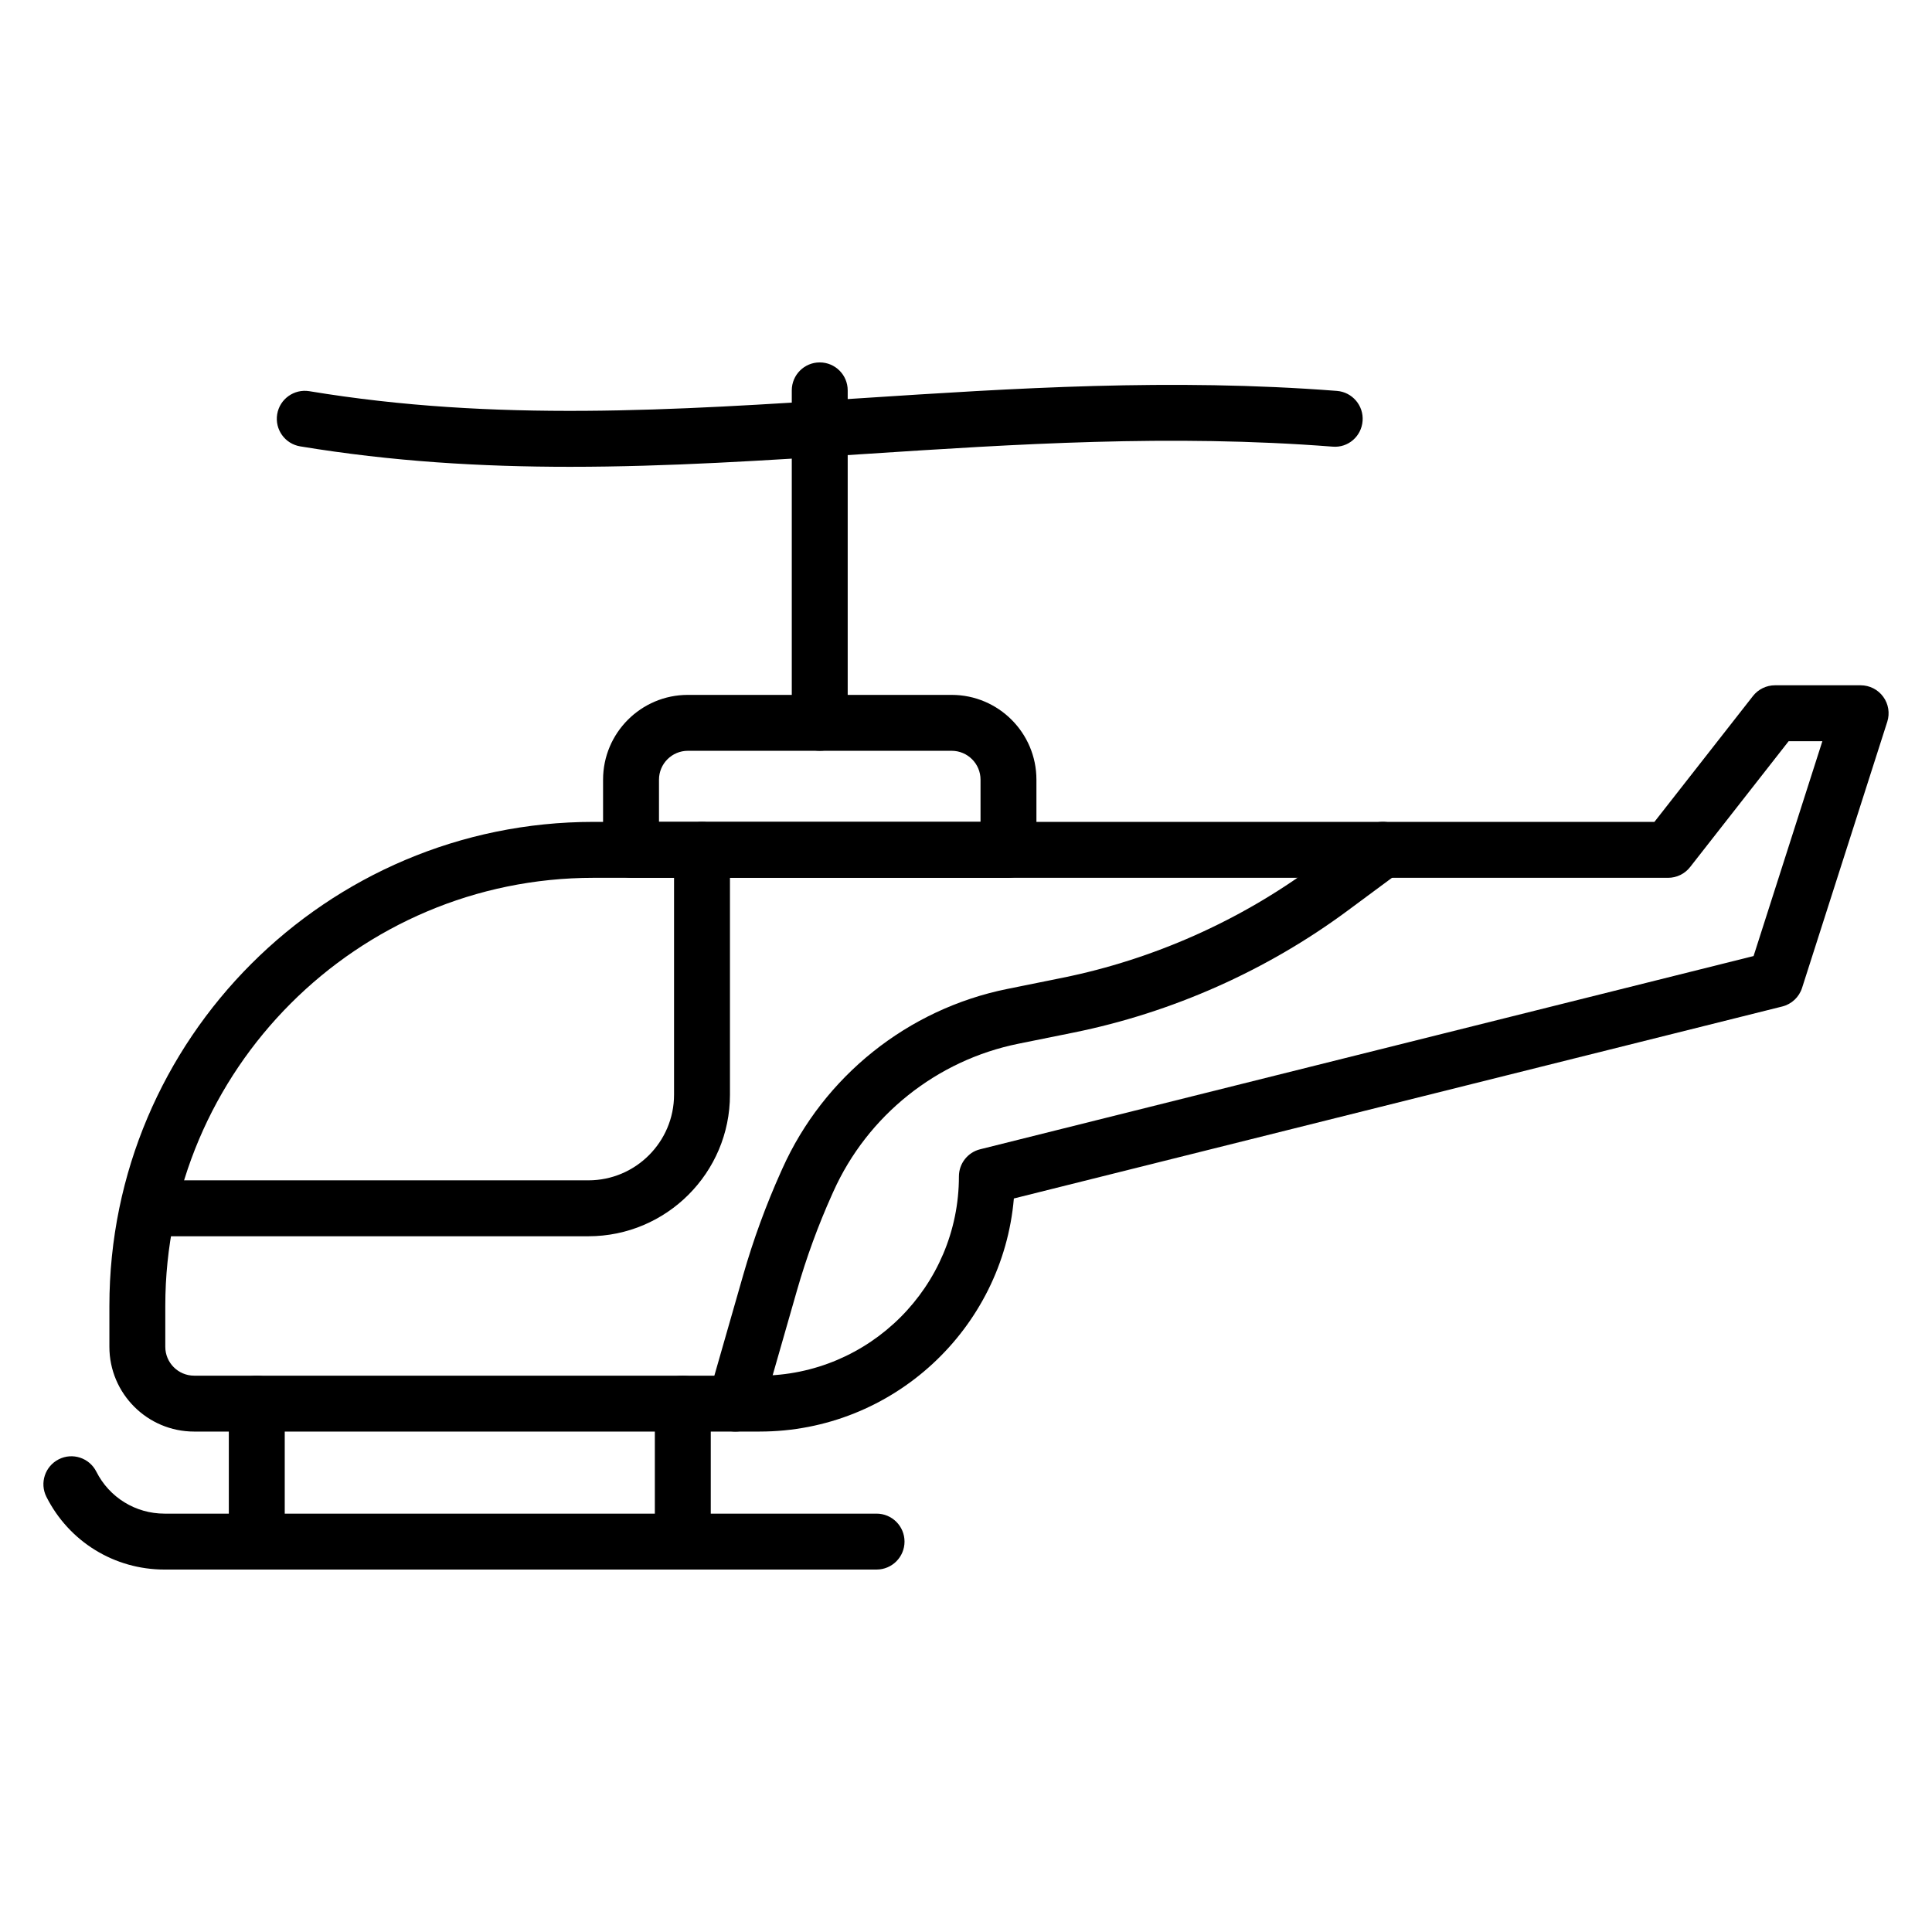 <?xml version="1.0" encoding="UTF-8"?>
<!-- Uploaded to: ICON Repo, www.svgrepo.com, Generator: ICON Repo Mixer Tools -->
<svg fill="#000000" width="800px" height="800px" version="1.1" viewBox="144 144 512 512" xmlns="http://www.w3.org/2000/svg">
 <g>
  <path d="m345.32 523.38h-149.87c-12.387 0-22.461-10.074-22.461-22.461v-10.832c0-70.734 57.547-128.28 128.28-128.28h281.17l26.113-33.355c1.406-1.793 3.555-2.844 5.836-2.844h22.703c2.367 0 4.59 1.129 5.984 3.043 1.395 1.91 1.793 4.375 1.07 6.625l-22.578 70.527c-0.781 2.445-2.769 4.309-5.262 4.93l-203.62 50.875c-2.973 34.555-32.055 61.77-67.367 61.77zm-44.055-146.75c-62.562 0-113.46 50.898-113.46 113.46v10.832c0 4.215 3.43 7.644 7.644 7.644h149.87c29.113 0 52.805-23.688 52.805-52.805 0-3.402 2.316-6.363 5.613-7.188l204.98-51.211 18.227-56.93h-8.941l-26.113 33.355c-1.406 1.793-3.555 2.844-5.836 2.844z"/>
  <path d="m299.93 471.62h-112.91c-4.09 0-7.41-3.316-7.41-7.41 0-4.09 3.316-7.41 7.41-7.41h112.91c12.516 0 22.699-10.184 22.699-22.695v-64.898c0-4.09 3.316-7.41 7.41-7.41 4.09 0 7.41 3.316 7.41 7.41v64.898c0 20.688-16.828 37.516-37.52 37.516z"/>
  <path d="m411.26 376.61h-100.03c-4.09 0-7.41-3.316-7.41-7.41v-18.586c0-12.387 10.074-22.461 22.461-22.461h69.922c12.387 0 22.461 10.074 22.461 22.461v18.586c0.004 4.094-3.316 7.41-7.406 7.41zm-92.621-14.816h85.211v-11.18c0-4.215-3.43-7.644-7.644-7.644h-69.922c-4.215 0-7.644 3.43-7.644 7.644z"/>
  <path d="m361.24 342.96c-4.09 0-7.41-3.316-7.41-7.41v-88.098c0-4.09 3.316-7.41 7.41-7.41 4.09 0 7.41 3.316 7.41 7.41v88.098c0 4.094-3.316 7.41-7.41 7.41z"/>
  <path d="m295.11 267.71c-23.578 0-47.215-1.395-71.551-5.418-4.039-0.668-6.769-4.481-6.102-8.52 0.668-4.039 4.488-6.762 8.52-6.102 49.359 8.172 96.508 5.09 146.42 1.844 40.246-2.621 81.855-5.328 125.89-1.922 4.082 0.316 7.129 3.883 6.816 7.957-0.312 4.086-3.828 7.176-7.957 6.816-42.98-3.336-84.059-0.66-123.79 1.934-26.574 1.73-52.379 3.41-78.254 3.41z"/>
  <path d="m338.9 523.38c-0.676 0-1.363-0.094-2.043-0.289-3.934-1.129-6.207-5.231-5.082-9.164l9.18-32.031c2.68-9.348 6.051-18.574 10.027-27.418l0.359-0.801c10.992-24.48 33.266-42.273 59.566-47.59l14.68-2.969c23.969-4.852 47.023-15.105 66.668-29.652l13.801-10.219c3.293-2.434 7.922-1.738 10.363 1.543 2.434 3.289 1.742 7.93-1.543 10.363l-13.801 10.219c-21.375 15.832-46.465 26.988-72.547 32.266l-14.68 2.969c-21.629 4.379-39.941 19.008-48.988 39.145l-0.359 0.801c-3.688 8.199-6.812 16.754-9.297 25.426l-9.18 32.031c-0.941 3.25-3.902 5.371-7.125 5.371z"/>
  <path d="m212.05 559.95c-4.09 0-7.41-3.316-7.41-7.41v-36.57c0-4.09 3.316-7.41 7.41-7.41 4.09 0 7.41 3.316 7.41 7.41v36.57c0 4.094-3.316 7.41-7.41 7.41z"/>
  <path d="m324.95 559.95c-4.09 0-7.41-3.316-7.41-7.41v-36.57c0-4.09 3.316-7.41 7.41-7.41 4.09 0 7.41 3.316 7.41 7.41v36.57c-0.004 4.094-3.32 7.41-7.41 7.41z"/>
  <path d="m376.3 559.95h-188.69c-13.309 0-25.305-7.383-31.309-19.27-1.844-3.648-0.379-8.105 3.273-9.953 3.648-1.855 8.105-0.379 9.953 3.273 3.465 6.863 10.398 11.129 18.082 11.129h188.69c4.09 0 7.41 3.316 7.41 7.41s-3.32 7.41-7.41 7.41z"/>
 </g>
</svg>